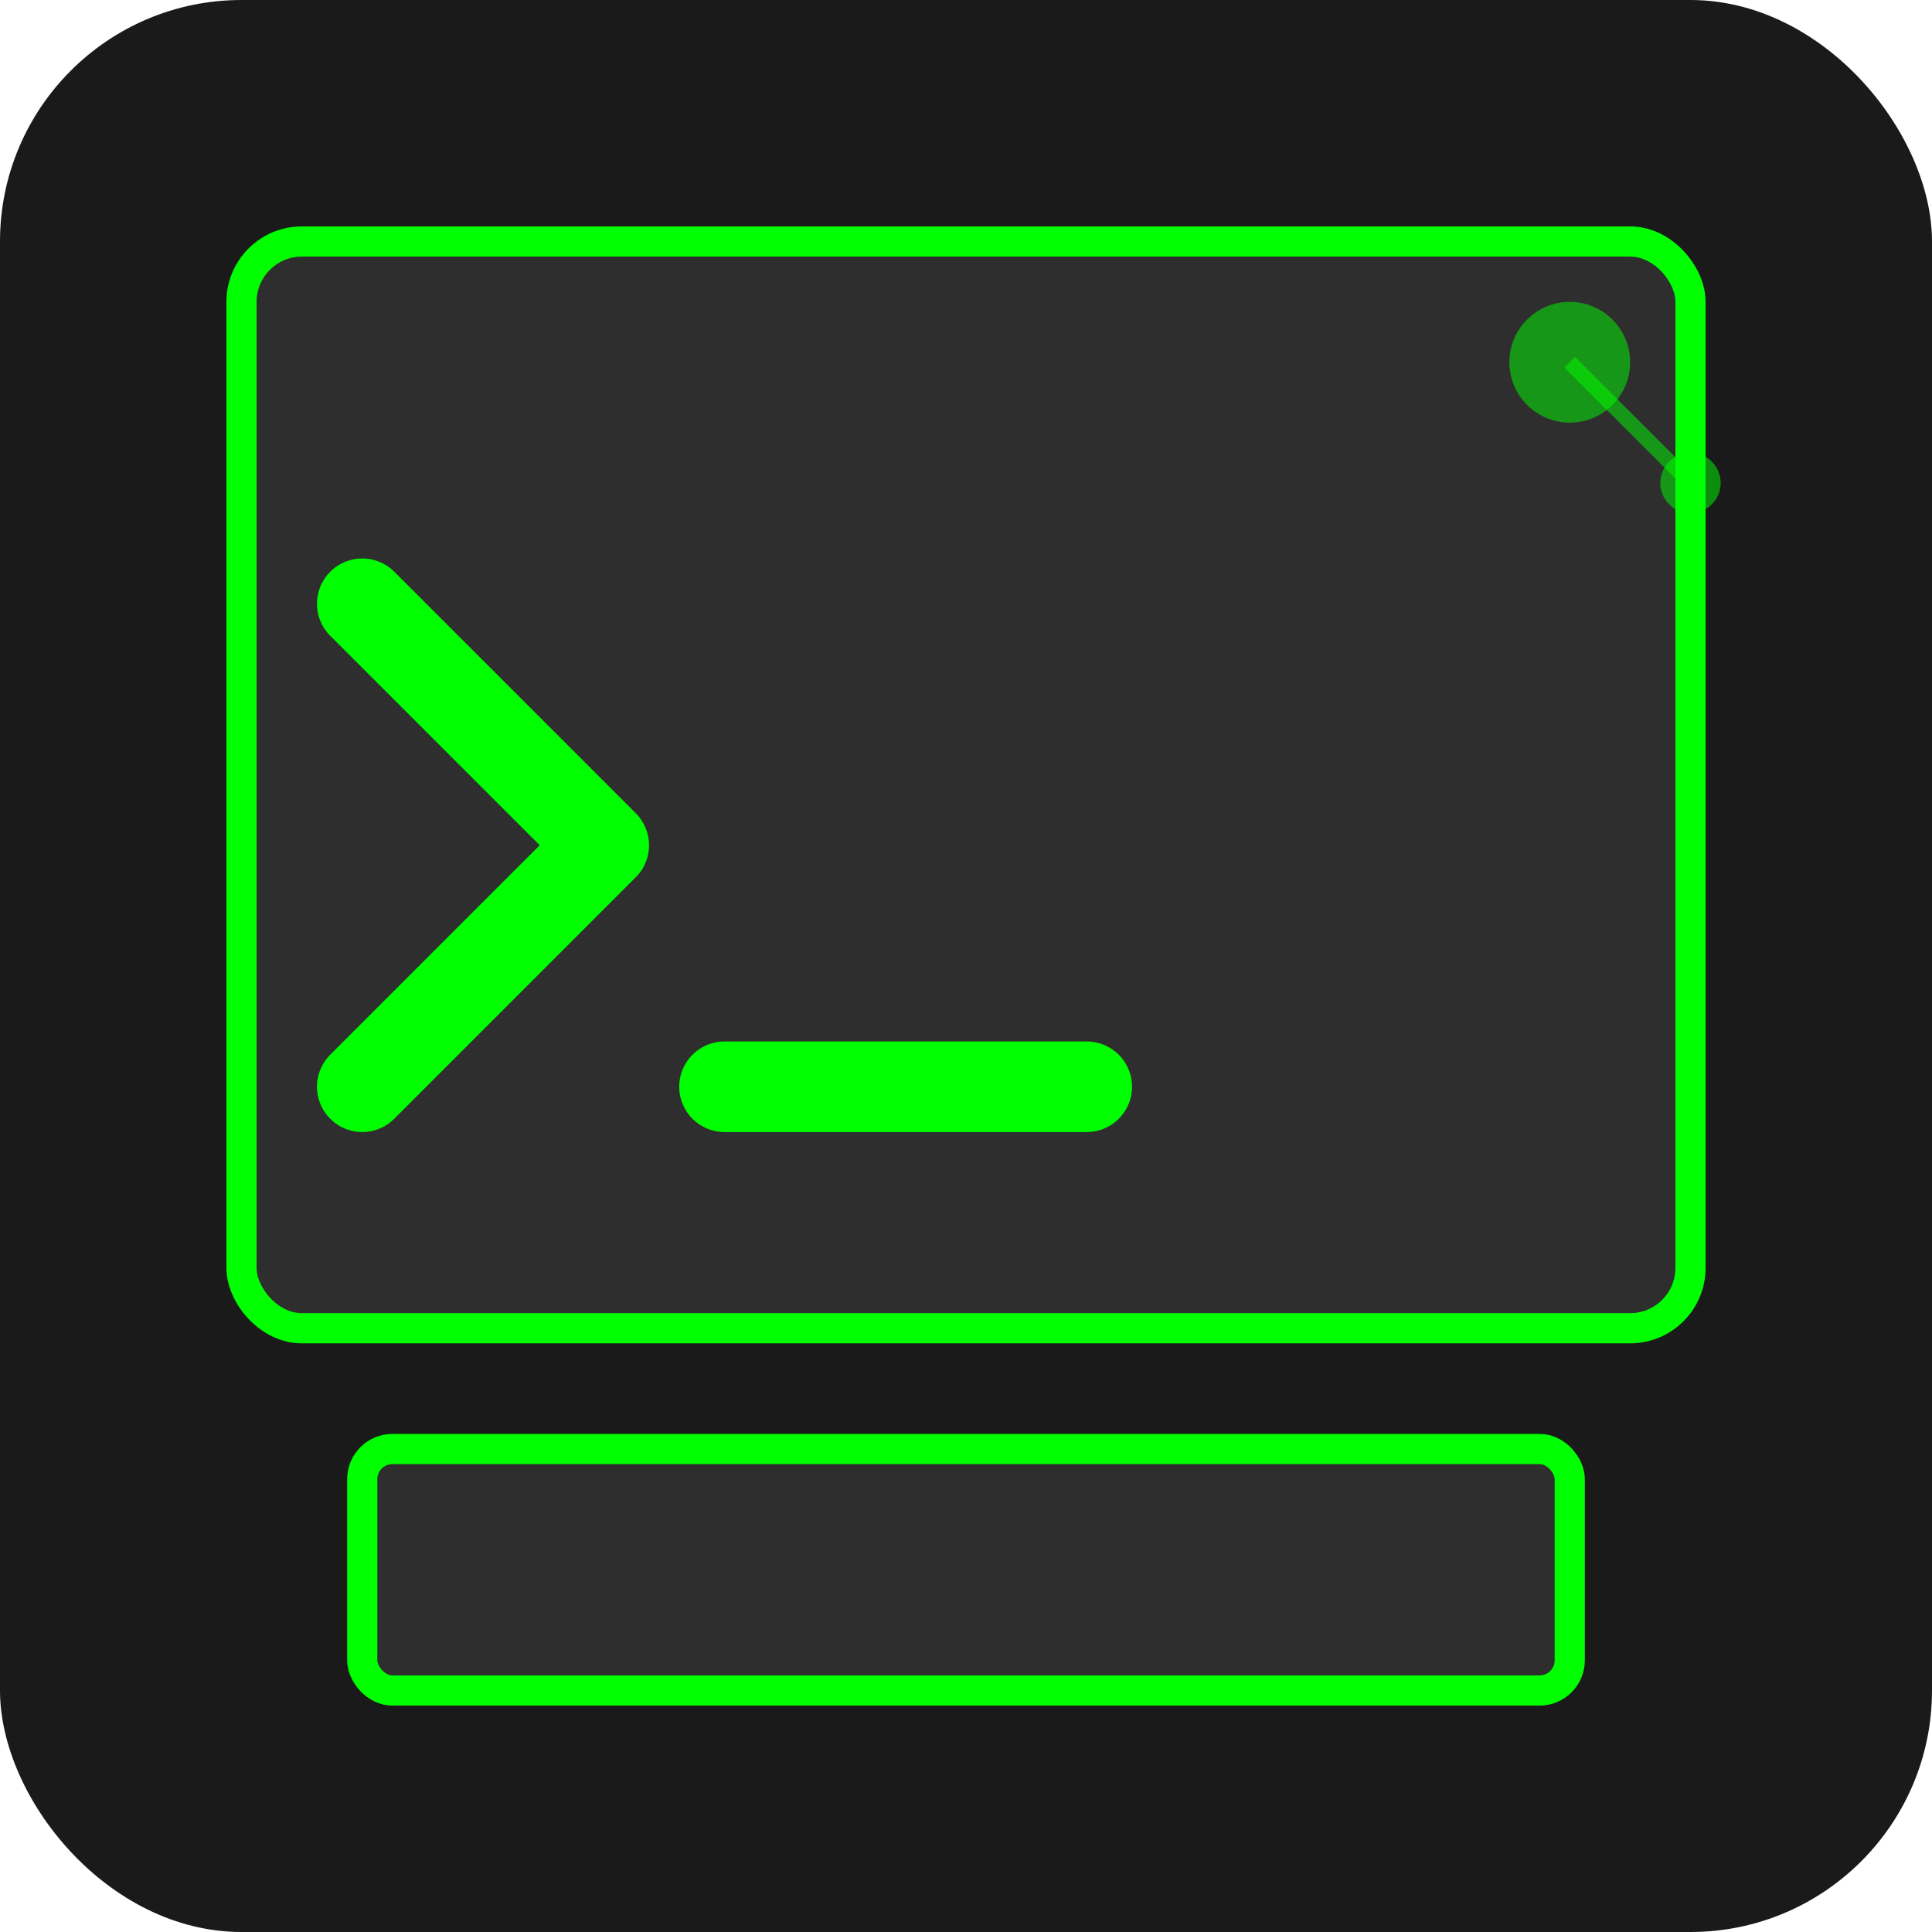 <?xml version="1.0" encoding="UTF-8"?>
<svg width="512" height="512" viewBox="0 0 512 512" fill="none" xmlns="http://www.w3.org/2000/svg">
  <!-- Background -->
  <rect width="512" height="512" rx="64" fill="#1A1A1A"/>
  
  <!-- Terminal Screen -->
  <rect x="64" y="64" width="384" height="288" rx="16" fill="#2E2E2E" stroke="#00FF00" stroke-width="8"/>
  
  <!-- Command Prompt -->
  <path d="M96 160L160 224L96 288" stroke="#00FF00" stroke-width="24" stroke-linecap="round" stroke-linejoin="round"/>
  <line x1="192" y1="288" x2="288" y2="288" stroke="#00FF00" stroke-width="24" stroke-linecap="round"/>
  
  <!-- Keyboard -->
  <rect x="96" y="384" width="320" height="64" rx="8" fill="#2E2E2E" stroke="#00FF00" stroke-width="8"/>
  
  <!-- AI Circuit Pattern -->
  <circle cx="416" cy="96" r="16" fill="#00FF00" opacity="0.5"/>
  <circle cx="448" cy="128" r="8" fill="#00FF00" opacity="0.5"/>
  <line x1="416" y1="96" x2="448" y2="128" stroke="#00FF00" stroke-width="4" opacity="0.5"/>
</svg> 